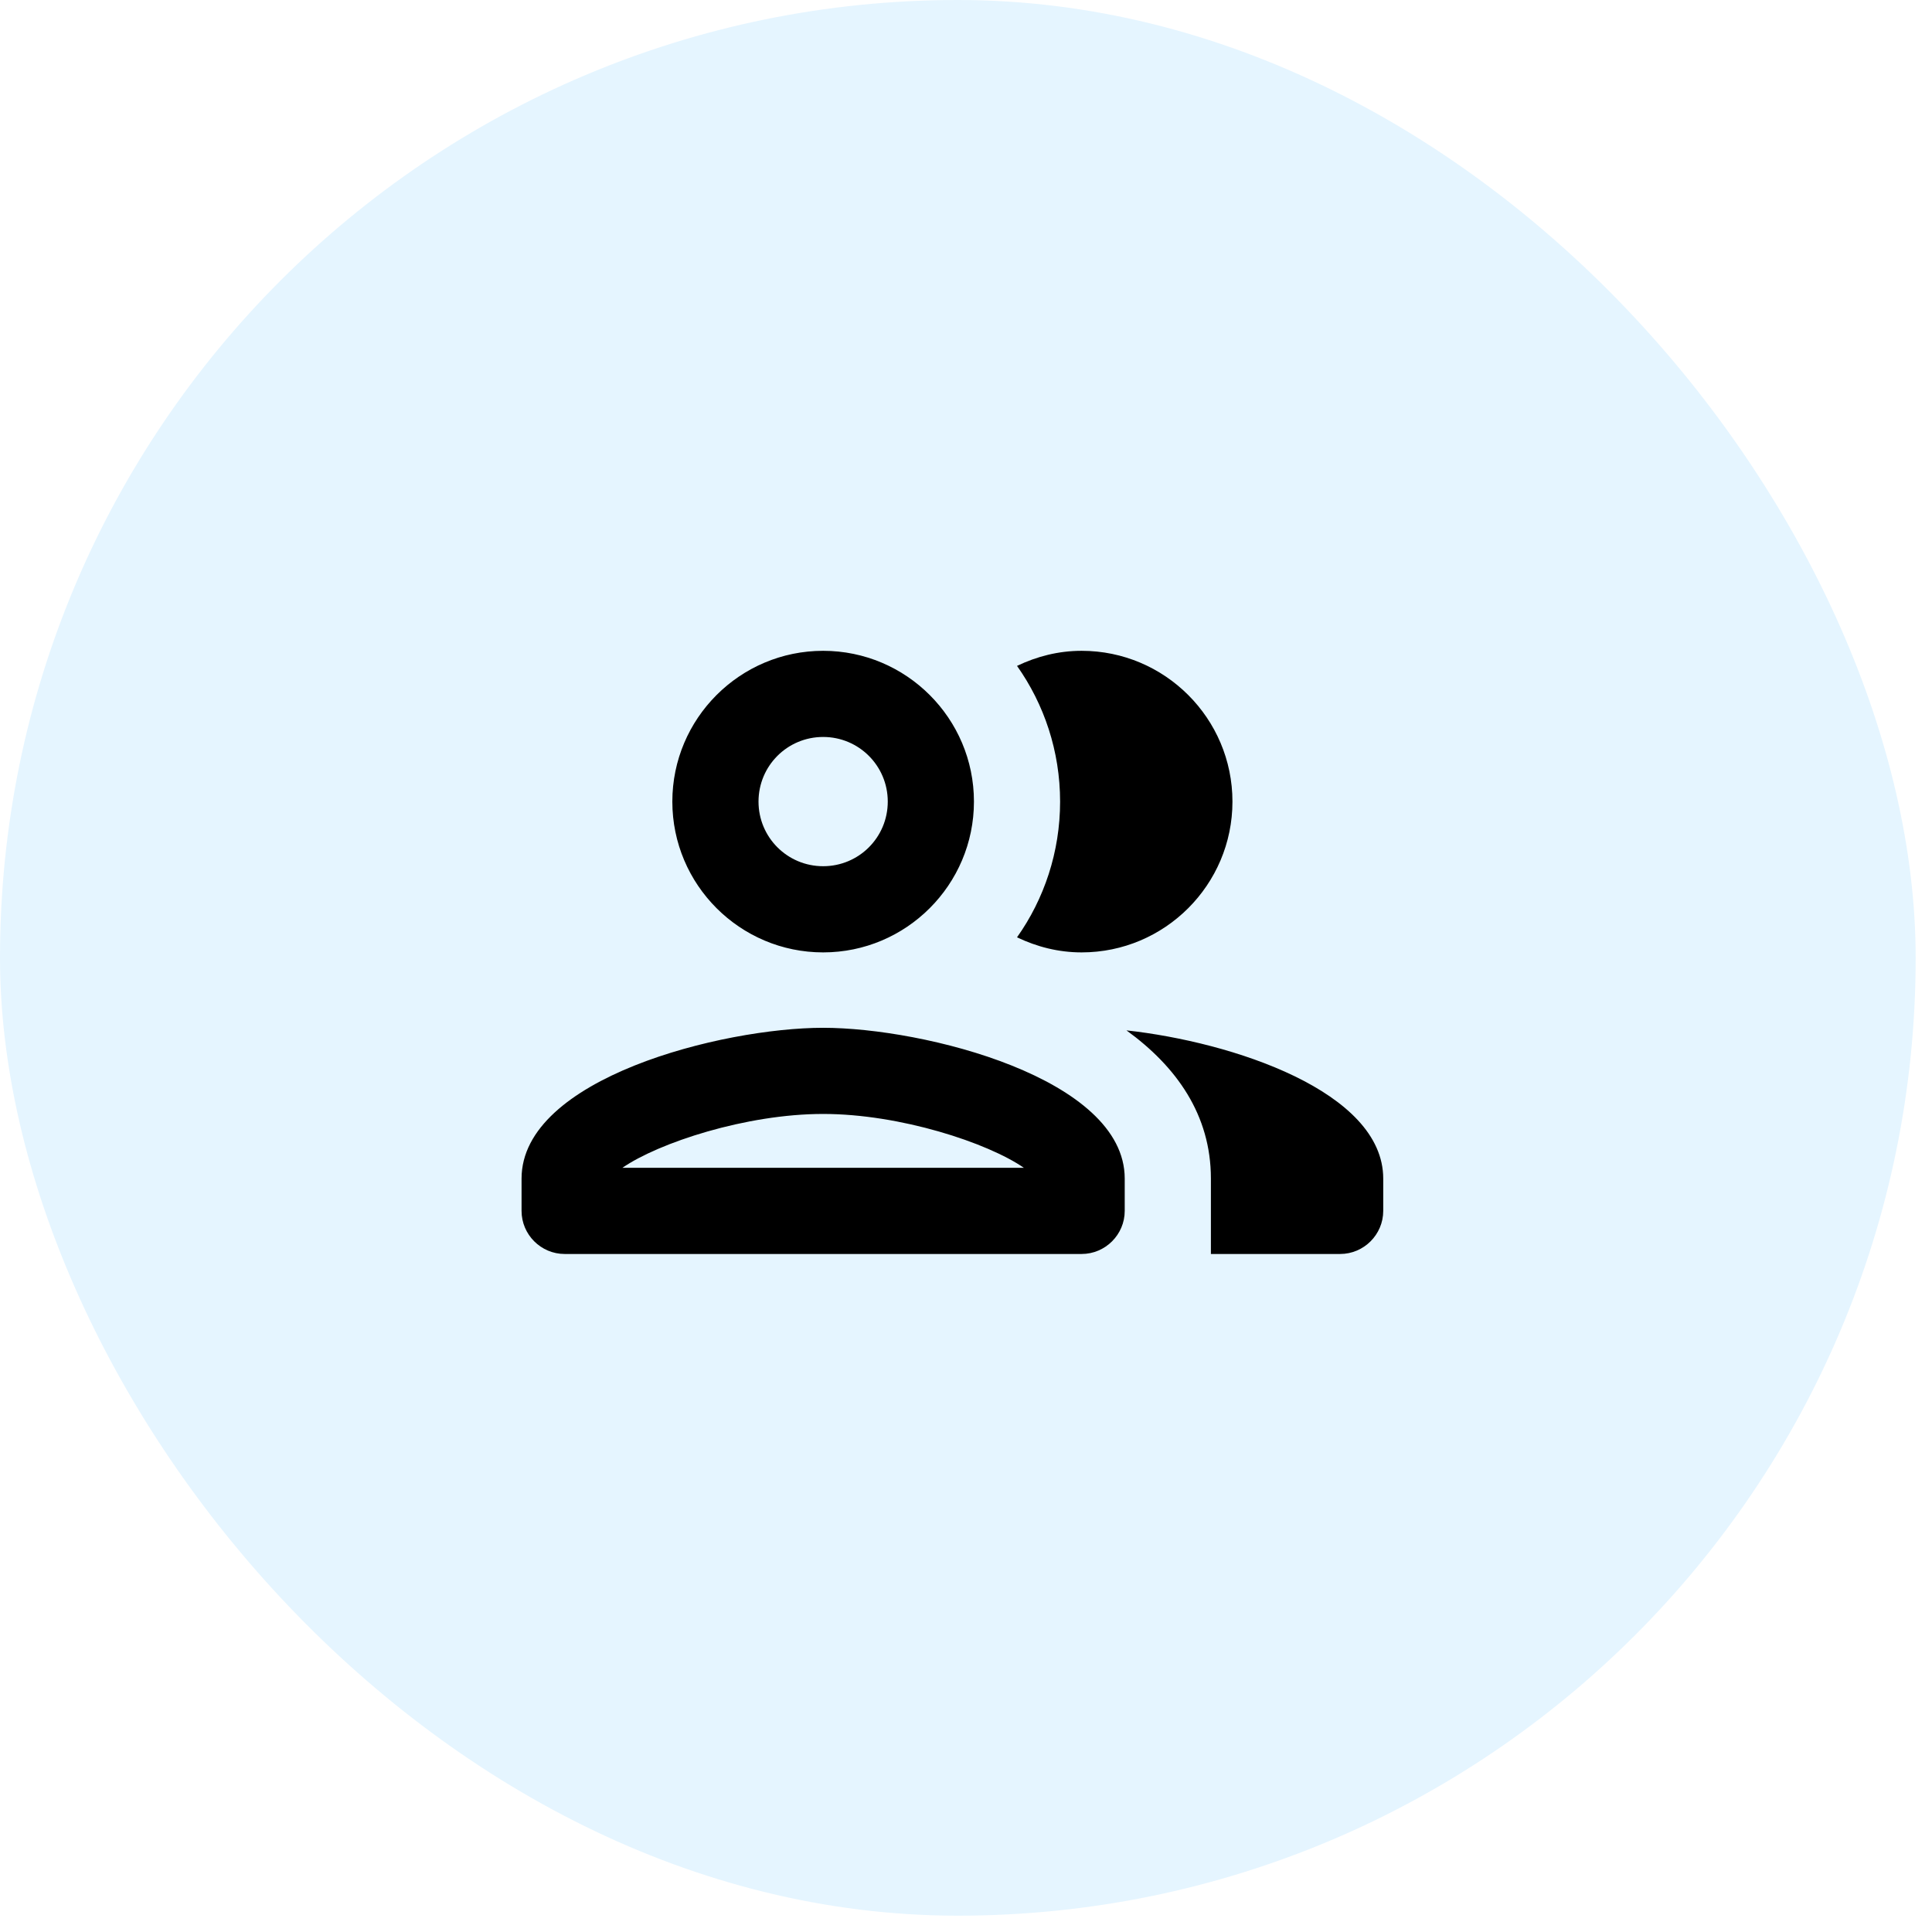 <svg xmlns="http://www.w3.org/2000/svg" width="71" height="71" viewBox="0 0 71 71">
    <defs>
        <filter id="wcqgkka1fa">
            <feColorMatrix in="SourceGraphic" values="0 0 0 0 0 0 0 0 0 0.64 0 0 0 0 1 0 0 0 1 0"/>
        </filter>
    </defs>
    <g fill="none" fill-rule="evenodd">
        <g>
            <g>
                <g>
                    <g>
                        <path fill="#6A57FF" d="M36.8 25.6v2.864c0 .72.864 1.072 1.36.56l4.464-4.464c.32-.32.32-.816 0-1.136L38.16 18.96c-.496-.496-1.36-.144-1.36.576V22.4c-7.072 0-12.8 5.728-12.8 12.8 0 1.664.32 3.264.912 4.72.432 1.072 1.808 1.36 2.624.544.432-.432.608-1.088.368-1.664-.464-1.104-.704-2.336-.704-3.6 0-5.296 4.304-9.6 9.6-9.6zm9.264 4.336c-.432.432-.608 1.104-.368 1.664.448 1.12.704 2.336.704 3.6 0 5.296-4.304 9.6-9.6 9.6v-2.864c0-.72-.864-1.072-1.36-.56l-4.464 4.464c-.32.32-.32.816 0 1.136l4.464 4.464c.496.496 1.36.144 1.36-.56V48c7.072 0 12.8-5.728 12.8-12.8 0-1.664-.32-3.264-.912-4.72-.432-1.072-1.808-1.36-2.624-.544z" transform="translate(-946 -3317) translate(70 3100) translate(0 217) translate(876)"/>
                        <g transform="translate(-946 -3317) translate(70 3100) translate(0 217) translate(876)">
                            <rect width="70.4" height="70.4" fill="#E5F5FF" rx="35.2"/>
                            <g filter="url(#wcqgkka1fa)">
                                <g>
                                    <path d="M0 0L38 0 38 38 0 38z" transform="translate(16 16)"/>
                                    <path fill="#000" fill-rule="nonzero" d="M14.25 19c3.056 0 5.542-2.486 5.542-5.542 0-3.056-2.486-5.541-5.542-5.541-3.056 0-5.542 2.486-5.542 5.541 0 3.056 2.486 5.542 5.542 5.542zm0-7.917c1.314 0 2.375 1.061 2.375 2.375 0 1.315-1.06 2.375-2.375 2.375-1.314 0-2.375-1.06-2.375-2.375 0-1.314 1.06-2.375 2.375-2.375zm0 10.688c-3.705 0-11.083 1.852-11.083 5.541V28.5c0 .87.712 1.583 1.583 1.583h19c.87 0 1.583-.712 1.583-1.583v-1.188c0-3.689-7.378-5.541-11.083-5.541zm-7.378 5.146c1.33-.919 4.544-1.98 7.378-1.98 2.834 0 6.048 1.061 7.378 1.98H6.872zm18.525-5.051c1.836 1.33 3.103 3.103 3.103 5.447v2.77h4.75c.87 0 1.583-.712 1.583-1.583v-1.188c0-3.198-5.541-5.019-9.436-5.446zM23.75 19c3.056 0 5.542-2.486 5.542-5.542 0-3.056-2.486-5.541-5.542-5.541-.855 0-1.647.206-2.375.554.997 1.409 1.583 3.135 1.583 4.987 0 1.853-.585 3.579-1.583 4.988.728.348 1.52.554 2.375.554z" transform="translate(16 16)"/>
                                </g>
                            </g>
                        </g>
                    </g>
                </g>
            </g>
        </g>
    </g>
</svg>

